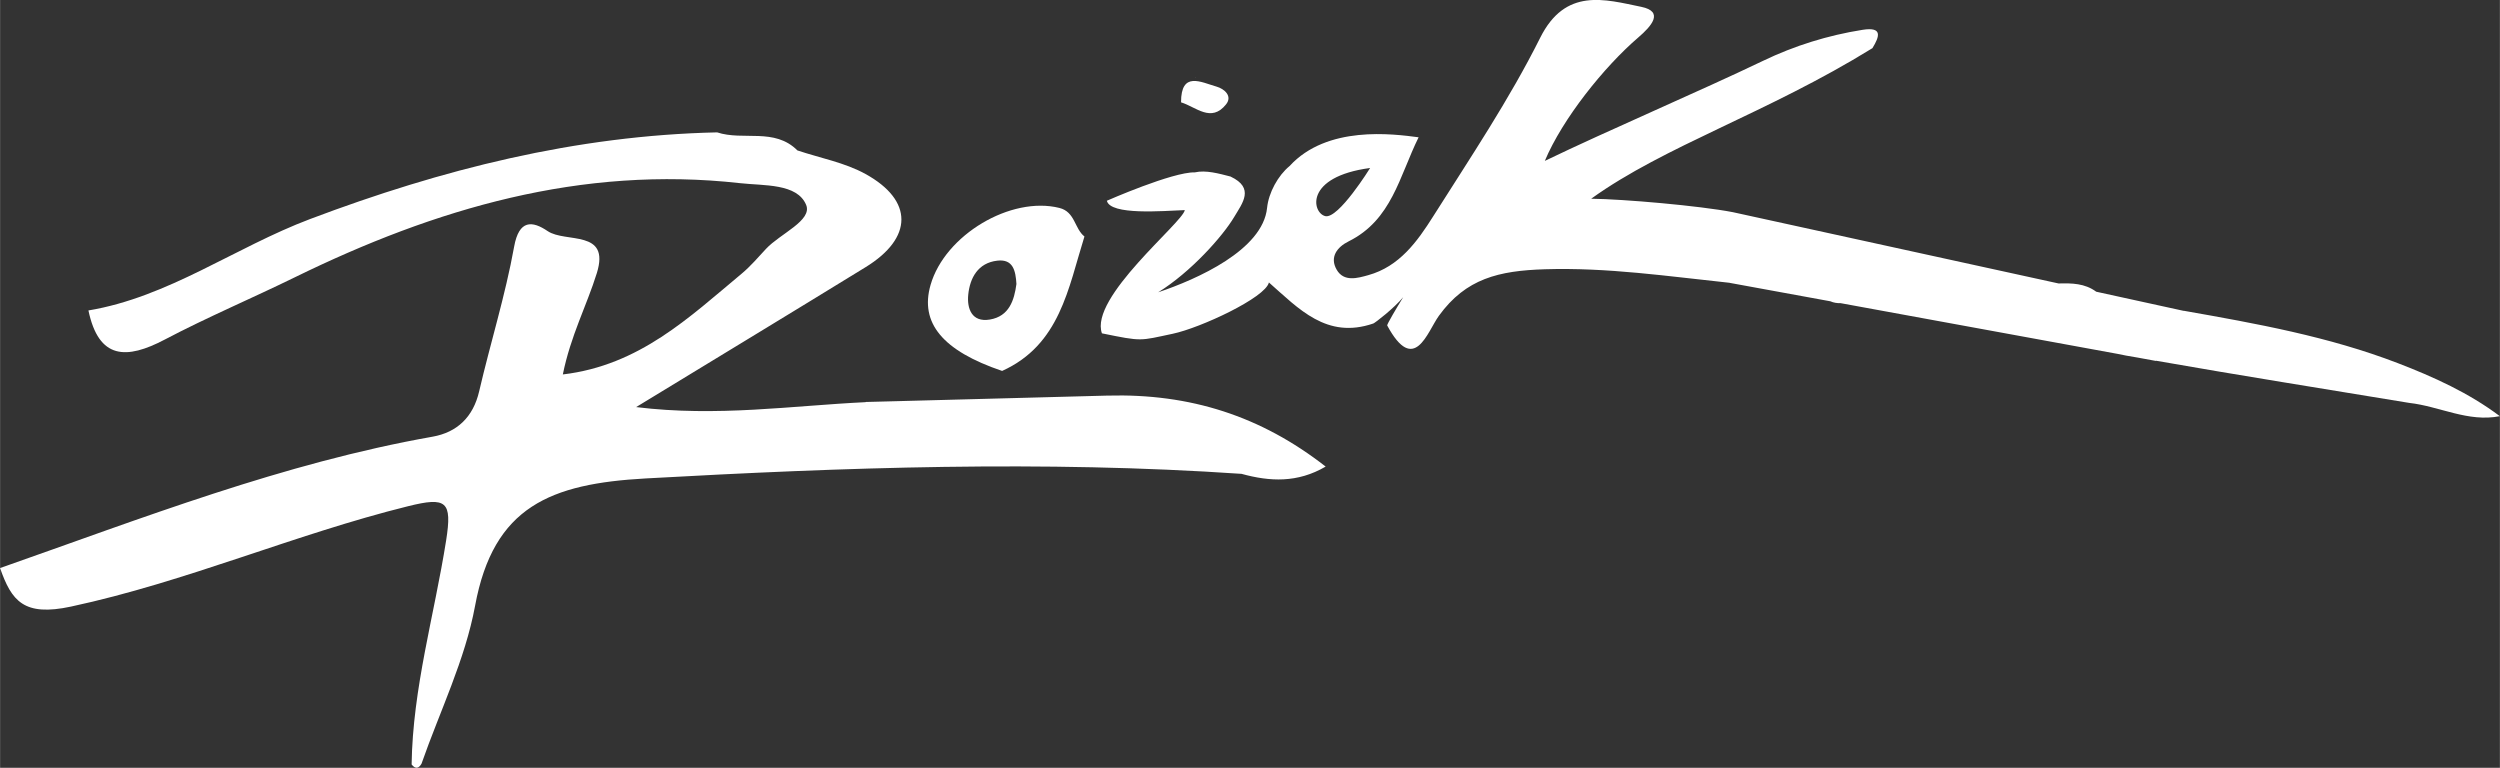 <?xml version="1.0" encoding="UTF-8"?> <svg xmlns="http://www.w3.org/2000/svg" id="Warstwa_1" data-name="Warstwa 1" width="30.927mm" height="9.498mm" viewBox="0 0 87.666 26.925"><rect x="0" y="0" width="87.666" height="26.925" fill="#333333" stroke="none"/><defs><style> .cls-1 { fill: #fff; stroke-width: 0px; } </style></defs><path class="cls-1" d="M76.579,10.902l0-0-3.07-.672c-.399-.295-.857-.302-1.319-.289l-11.427-2.501c-1.186-.228-3.842-.458-4.965-.471,2.584-1.859,6.167-2.996,9.863-5.28.254-.413.362-.755-.346-.643-1.216.193-2.382.555-3.491,1.088-2.21,1.061-5.444,2.443-7.652,3.509.618-1.474,2.076-3.298,3.28-4.331.451-.387.918-.905.102-1.072-1.274-.261-2.658-.686-3.544,1.084-1.085,2.171-2.451,4.205-3.752,6.262-.556.881-1.185,1.761-2.278,2.064-.374.104-.853.246-1.106-.189-.257-.442.012-.795.415-.995,1.518-.752,1.78-2.281,2.457-3.651-.907-.12-3.211-.426-4.526,1.009-.405.333-.734.933-.788,1.466-.15,1.479-2.459,2.504-3.82,2.961,1.147-.709,2.264-1.965,2.666-2.641.291-.489.724-1.015-.123-1.416l.014.002c-.439-.113-.882-.238-1.271-.151-.781-.019-3.085.995-3.085.995.124.517,1.967.358,2.734.328-.076.444-3.352,3.065-2.907,4.322,1.433.293,1.309.263,2.483.015.975-.206,3.255-1.268,3.373-1.799,1.046.92,2.025,2.001,3.662,1.439.059-.02.729-.536,1.048-.924-.216.349-.579.963-.562.993.952,1.76,1.404.227,1.814-.34.947-1.308,2.104-1.58,3.714-1.631,2.188-.069,4.333.249,6.483.475l-0.0.002,3.53.646c.113.05.234.069.362.066l9.704,1.777c.103.02.206.043.309.062.135.025.272.045.407.07l.632.116.004-.007c2.957.52,5.923.99,8.886,1.48,1.063.119,2.061.686,3.174.465-1.089-.819-2.321-1.376-3.578-1.86-2.427-.934-4.967-1.389-7.508-1.837ZM48.046,5.891s-1.114,1.801-1.575,1.688-.739-1.379,1.575-1.688Z"></path><path class="cls-1" d="M41.921,2.704l.016.014c0-.003 0-.006 0-.009-.005-.002-.011-.004-.016-.005Z"></path><path class="cls-1" d="M41.415,3.589c.525.16,1.057.728,1.58.069.231-.291-.063-.543-.334-.62-.547-.156-1.249-.553-1.246.551Z"></path><path class="cls-1" d="M38.836,13.873c-.238.009-5.336.142-7.516.199-.205.003-.412.008-.618.016-.227.006-.357.009-.357.009l.013.006c-2.573.122-5.214.524-8.053.173,2.971-1.81,5.515-3.35,8.049-4.908,1.663-1.022,1.683-2.336-.006-3.267-.727-.401-1.587-.558-2.387-.826-.805-.806-1.898-.33-2.815-.633-4.95.108-9.657,1.297-14.271,3.038-2.642.997-4.971,2.739-7.777,3.207.363,1.728,1.338,1.725,2.675,1.022,1.492-.785,3.049-1.443,4.564-2.185,4.928-2.412,10.045-3.924,15.61-3.301.84.094,2.004.003,2.32.761.228.548-.911,1.01-1.406,1.542-.278.298-.544.613-.856.872-1.834,1.527-3.585,3.216-6.27,3.533.274-1.359.841-2.423,1.192-3.553.48-1.544-1.096-1.048-1.725-1.474-.537-.364-1.003-.408-1.175.545-.308,1.71-.833,3.38-1.227,5.076-.21.904-.776,1.437-1.633,1.589-5.235.927-10.167,2.853-15.168,4.607.403,1.155.832,1.707,2.488,1.351,4.045-.869,7.827-2.53,11.821-3.52,1.346-.334,1.551-.177,1.335,1.196-.413,2.618-1.173,5.186-1.211,7.861.127.16.243.152.346-.025.644-1.844,1.53-3.644,1.88-5.542.643-3.486,2.655-4.278,5.981-4.464,6.975-.389,13.926-.636,20.897-.161.995.274,1.963.323,2.95-.255-2.266-1.769-4.747-2.568-7.653-2.489l.002-.002Z"></path><path class="cls-1" d="M38.028,8.294c-.355-.278-.325-.864-.879-1.002-1.698-.425-4.012.943-4.518,2.699-.385,1.336.426,2.311,2.509,3.017,2.03-.917,2.319-2.901,2.887-4.714ZM34.711,11.206c-.642.108-.807-.396-.759-.871.059-.588.34-1.116,1.019-1.194.556-.064.643.353.671.819-.077.565-.25,1.131-.932,1.246Z"></path></svg> 